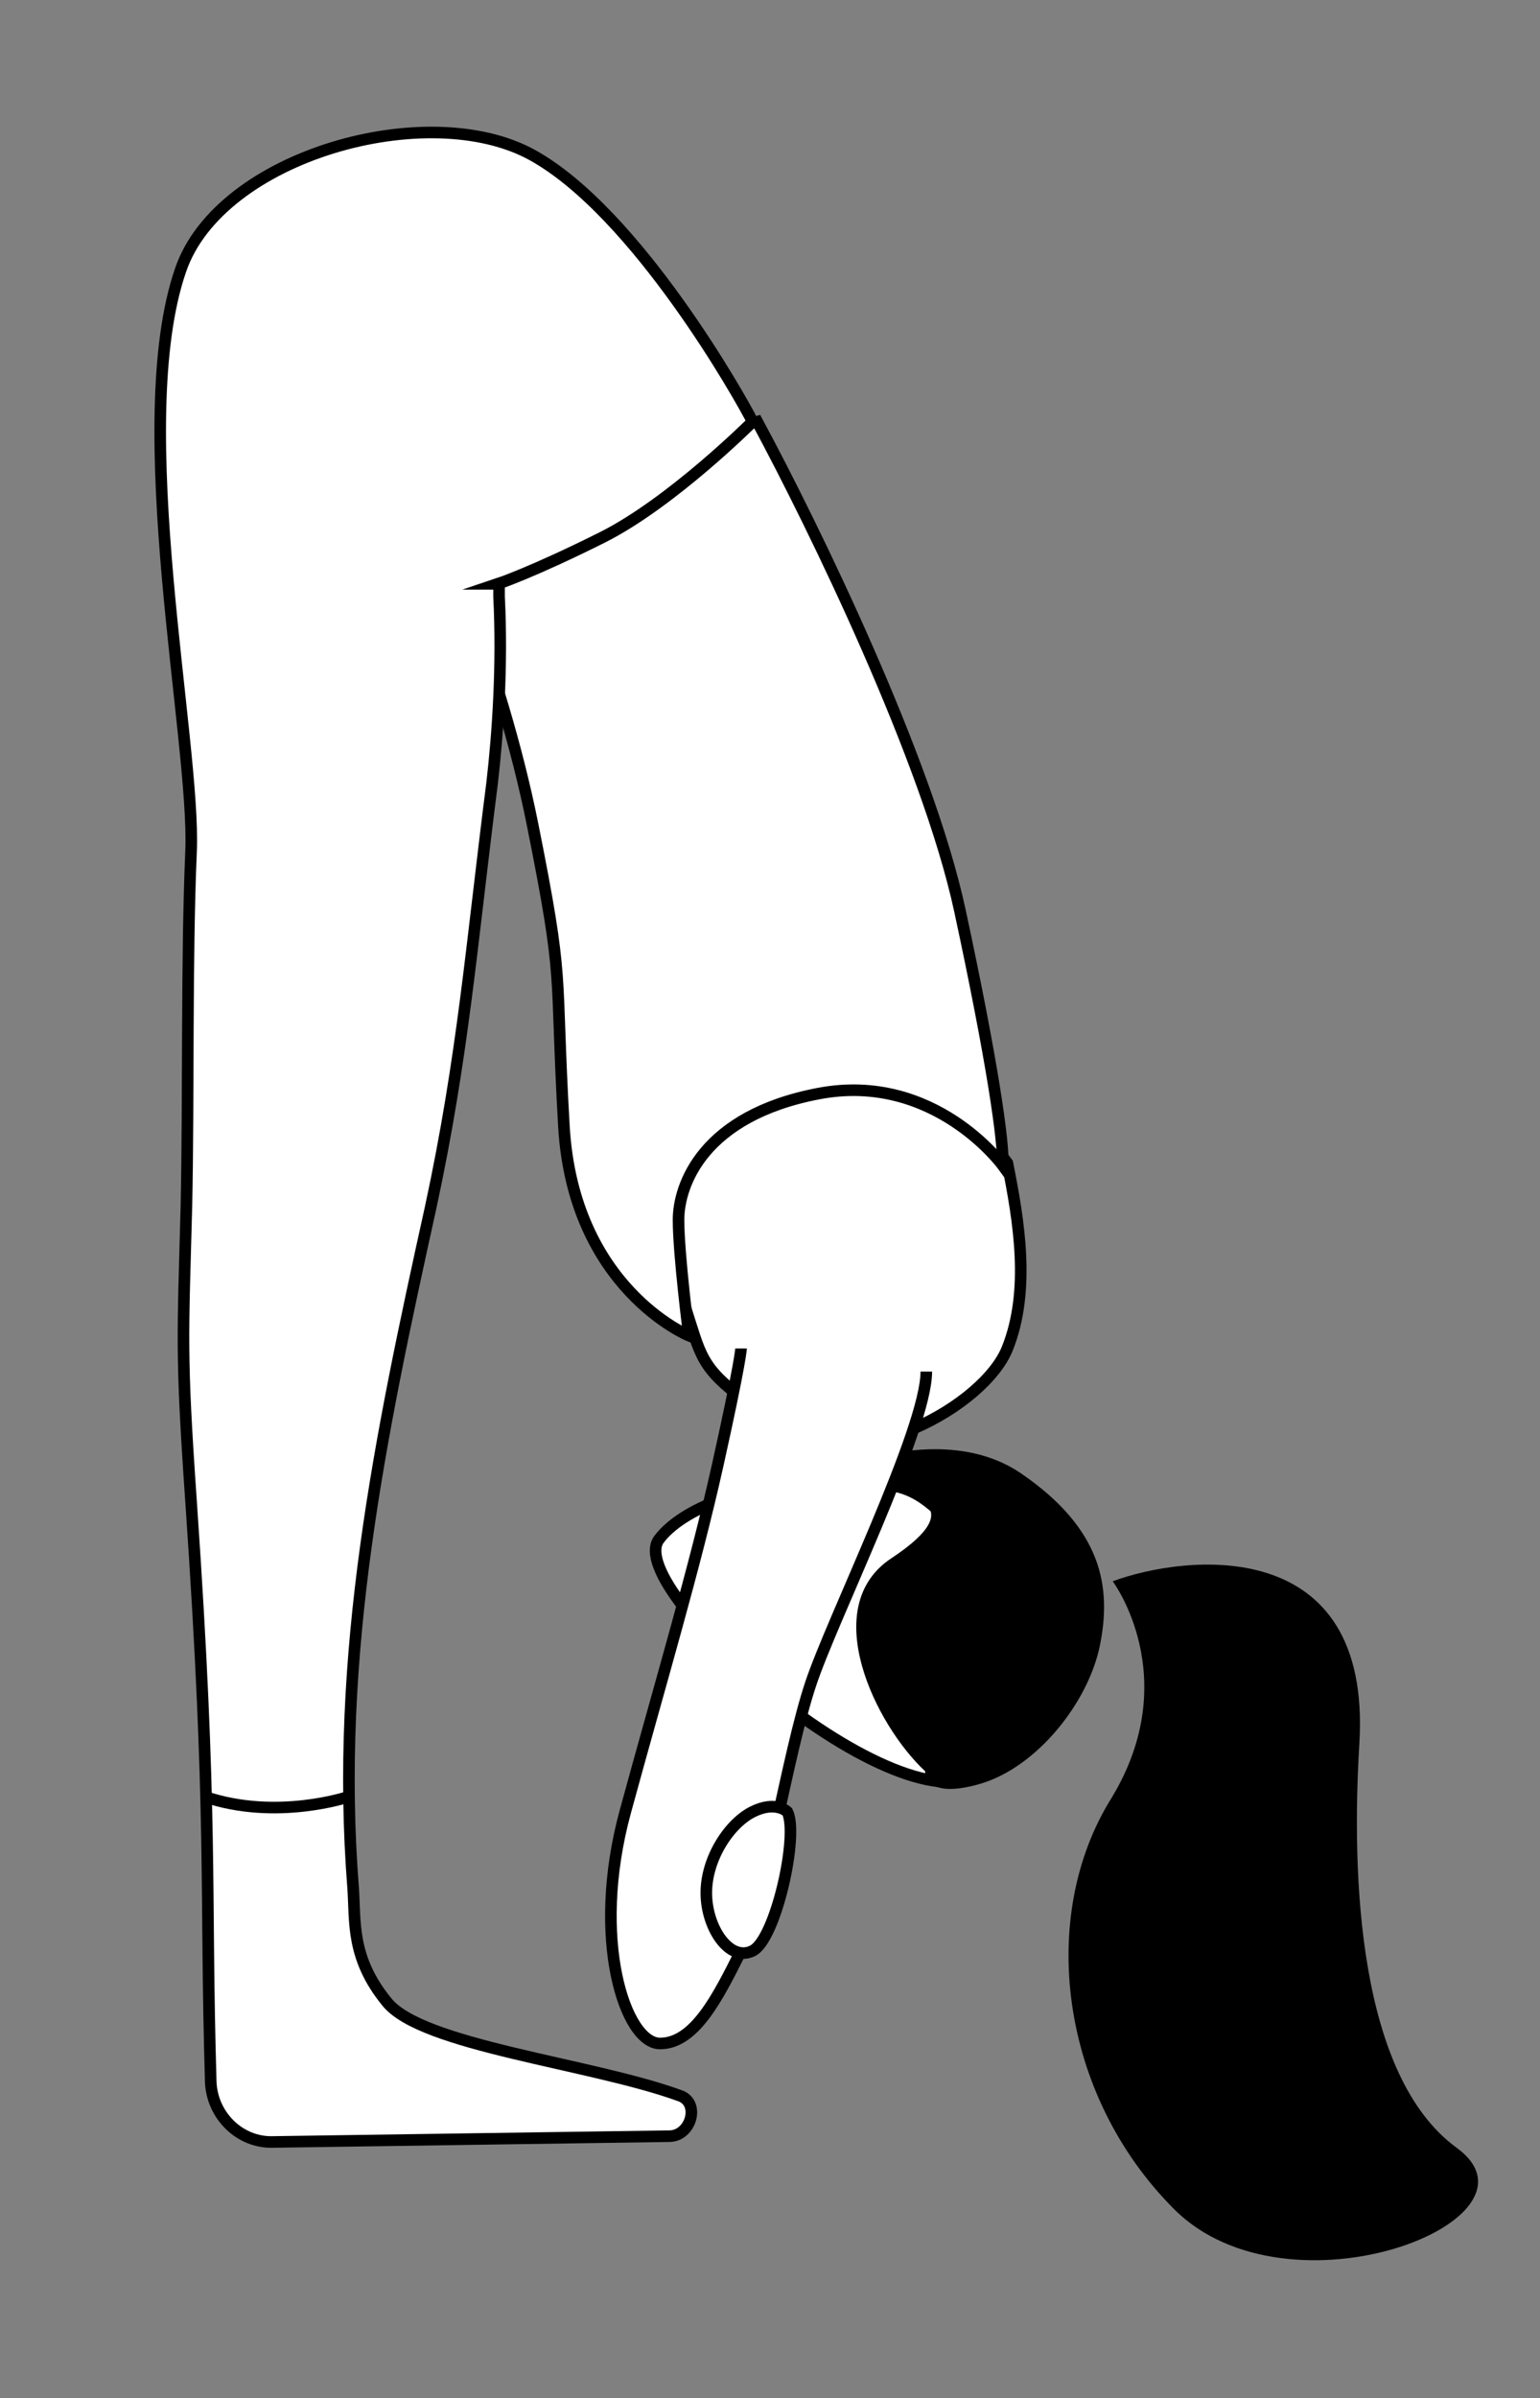 <svg width="133" height="207" viewBox="0 0 133 207" fill="none" xmlns="http://www.w3.org/2000/svg">
<rect x="0" y="0" width="133" height="207" fill="#808080" stroke="none"/>
<path d="M96.1 136.5C102.3 134.2 118.5 132.3 117.4 150.5C116.7 162 117.3 179.2 125.8 185.4C134.3 191.6 111.3 200.6 101.4 190.7C91.5 180.8 89.6 165.4 96 155.2C102.3 144.8 96.1 136.5 96.1 136.5Z" fill="black"/>
<path d="M87 100.4C88 105.4 89 111.4 87 116.4C85 121.4 74 127.4 68 123.4C62 119.4 61 118.4 60 115.4C59 112.4 56 102.4 56 102.4L65 93.4L81 92.4L87 100.4Z" fill="white" stroke="black" stroke-miterlimit="10"/>
<path d="M77.4 128.3C80.9 129.1 82.2 132.3 85.6 134.4C90.9 137.9 90.4 147.6 85.4 152.6C78.8 159.2 53.7 137.3 56.9 132.9C58.8 130.3 64.7 127.8 71.5 128.1C73.6 128.3 77.4 128.3 77.4 128.3Z" fill="white" stroke="black" stroke-miterlimit="10"/>
<path d="M79.9 152.9C75.6 148.9 70.6 138.7 77 134.5C84.1 129.8 78.2 129 76.6 128.5C75 127.9 70.2 129 70.4 128.1C70.6 127.2 81.2 122.4 88.2 127.2C95.2 132 96 137 95 142C94 147 89.5 152.6 84.6 154C79.7 155.4 79.9 152.9 79.9 152.9Z" fill="black"/>
<path d="M80 118.4C80 123.4 71.8 139.9 70 145.4C68 151.4 66 164.4 64 168.4C62 172.4 60 176.4 57 176.4C54 176.4 51 167.4 54 156.4C57 145.4 60 135.4 62 126.4C64 117.4 64 116.4 64 116.4" fill="white"/>
<path d="M80 118.4C80 123.4 71.8 139.9 70 145.4C68 151.4 66 164.4 64 168.4C62 172.4 60 176.4 57 176.4C54 176.4 51 167.4 54 156.4C57 145.4 60 135.4 62 126.4C64 117.4 64 116.4 64 116.4" stroke="black" stroke-miterlimit="10"/>
<path d="M68 156.4C69 158.4 67 167.4 65 168.4C63 169.4 61 166.4 61 163.4C61 160.4 63 157.4 65 156.4C67 155.4 68 156.4 68 156.4Z" fill="white" stroke="black" stroke-miterlimit="10"/>
<path d="M65.4 36.4C70.3 45.5 80.1 65.6 82.9 78.6C85.7 91.6 86.7 98.6 86.6 100.6C86.6 100.6 80.7 92.5 70.7 94.4C60.7 96.3 58.6 102.3 58.6 105.3C58.6 108.3 59.5 115.3 59.5 115.3C59.5 115.3 49.5 111.2 48.7 97.2C47.9 83.2 48.8 85.2 46 71.2C43.2 57.2 37.3 44.1 37.3 44.1L65.4 36.4Z" fill="white" stroke="black" stroke-miterlimit="10"/>
<path d="M43 50.4C43 50.4 46 49.4 52 46.4C58 43.4 65 36.4 65 36.4C64 34.4 55 18.4 46 13.4C37 8.4 19 13.4 15.6 23.3C11 36.6 16.9 64 16.5 73.5C16.1 82.8 16.3 94.7 16.1 104.1C15.8 115.5 15.6 116.7 16.5 129.6C18.4 157.1 17.7 162.9 18.2 179.7C18.3 182.6 20.7 185 23.6 184.9L57.8 184.4C59.7 184.4 60.5 181.5 58.7 180.9C51 178.1 36.4 176.6 33.4 172.8C30.3 169 30.7 165.9 30.5 163C28.9 142.8 32.8 124.1 37.2 104.2C40 91.2 40.7 81.7 42.5 67.6C43 63.3 43.4 57.4 43.1 51.5V50.4H43Z" fill="white" stroke="black" stroke-miterlimit="10"/>
<path d="M17.7 155.1C23.9 157.2 30.1 155.1 30.1 155.1" stroke="black" stroke-miterlimit="10"/>
</svg>
